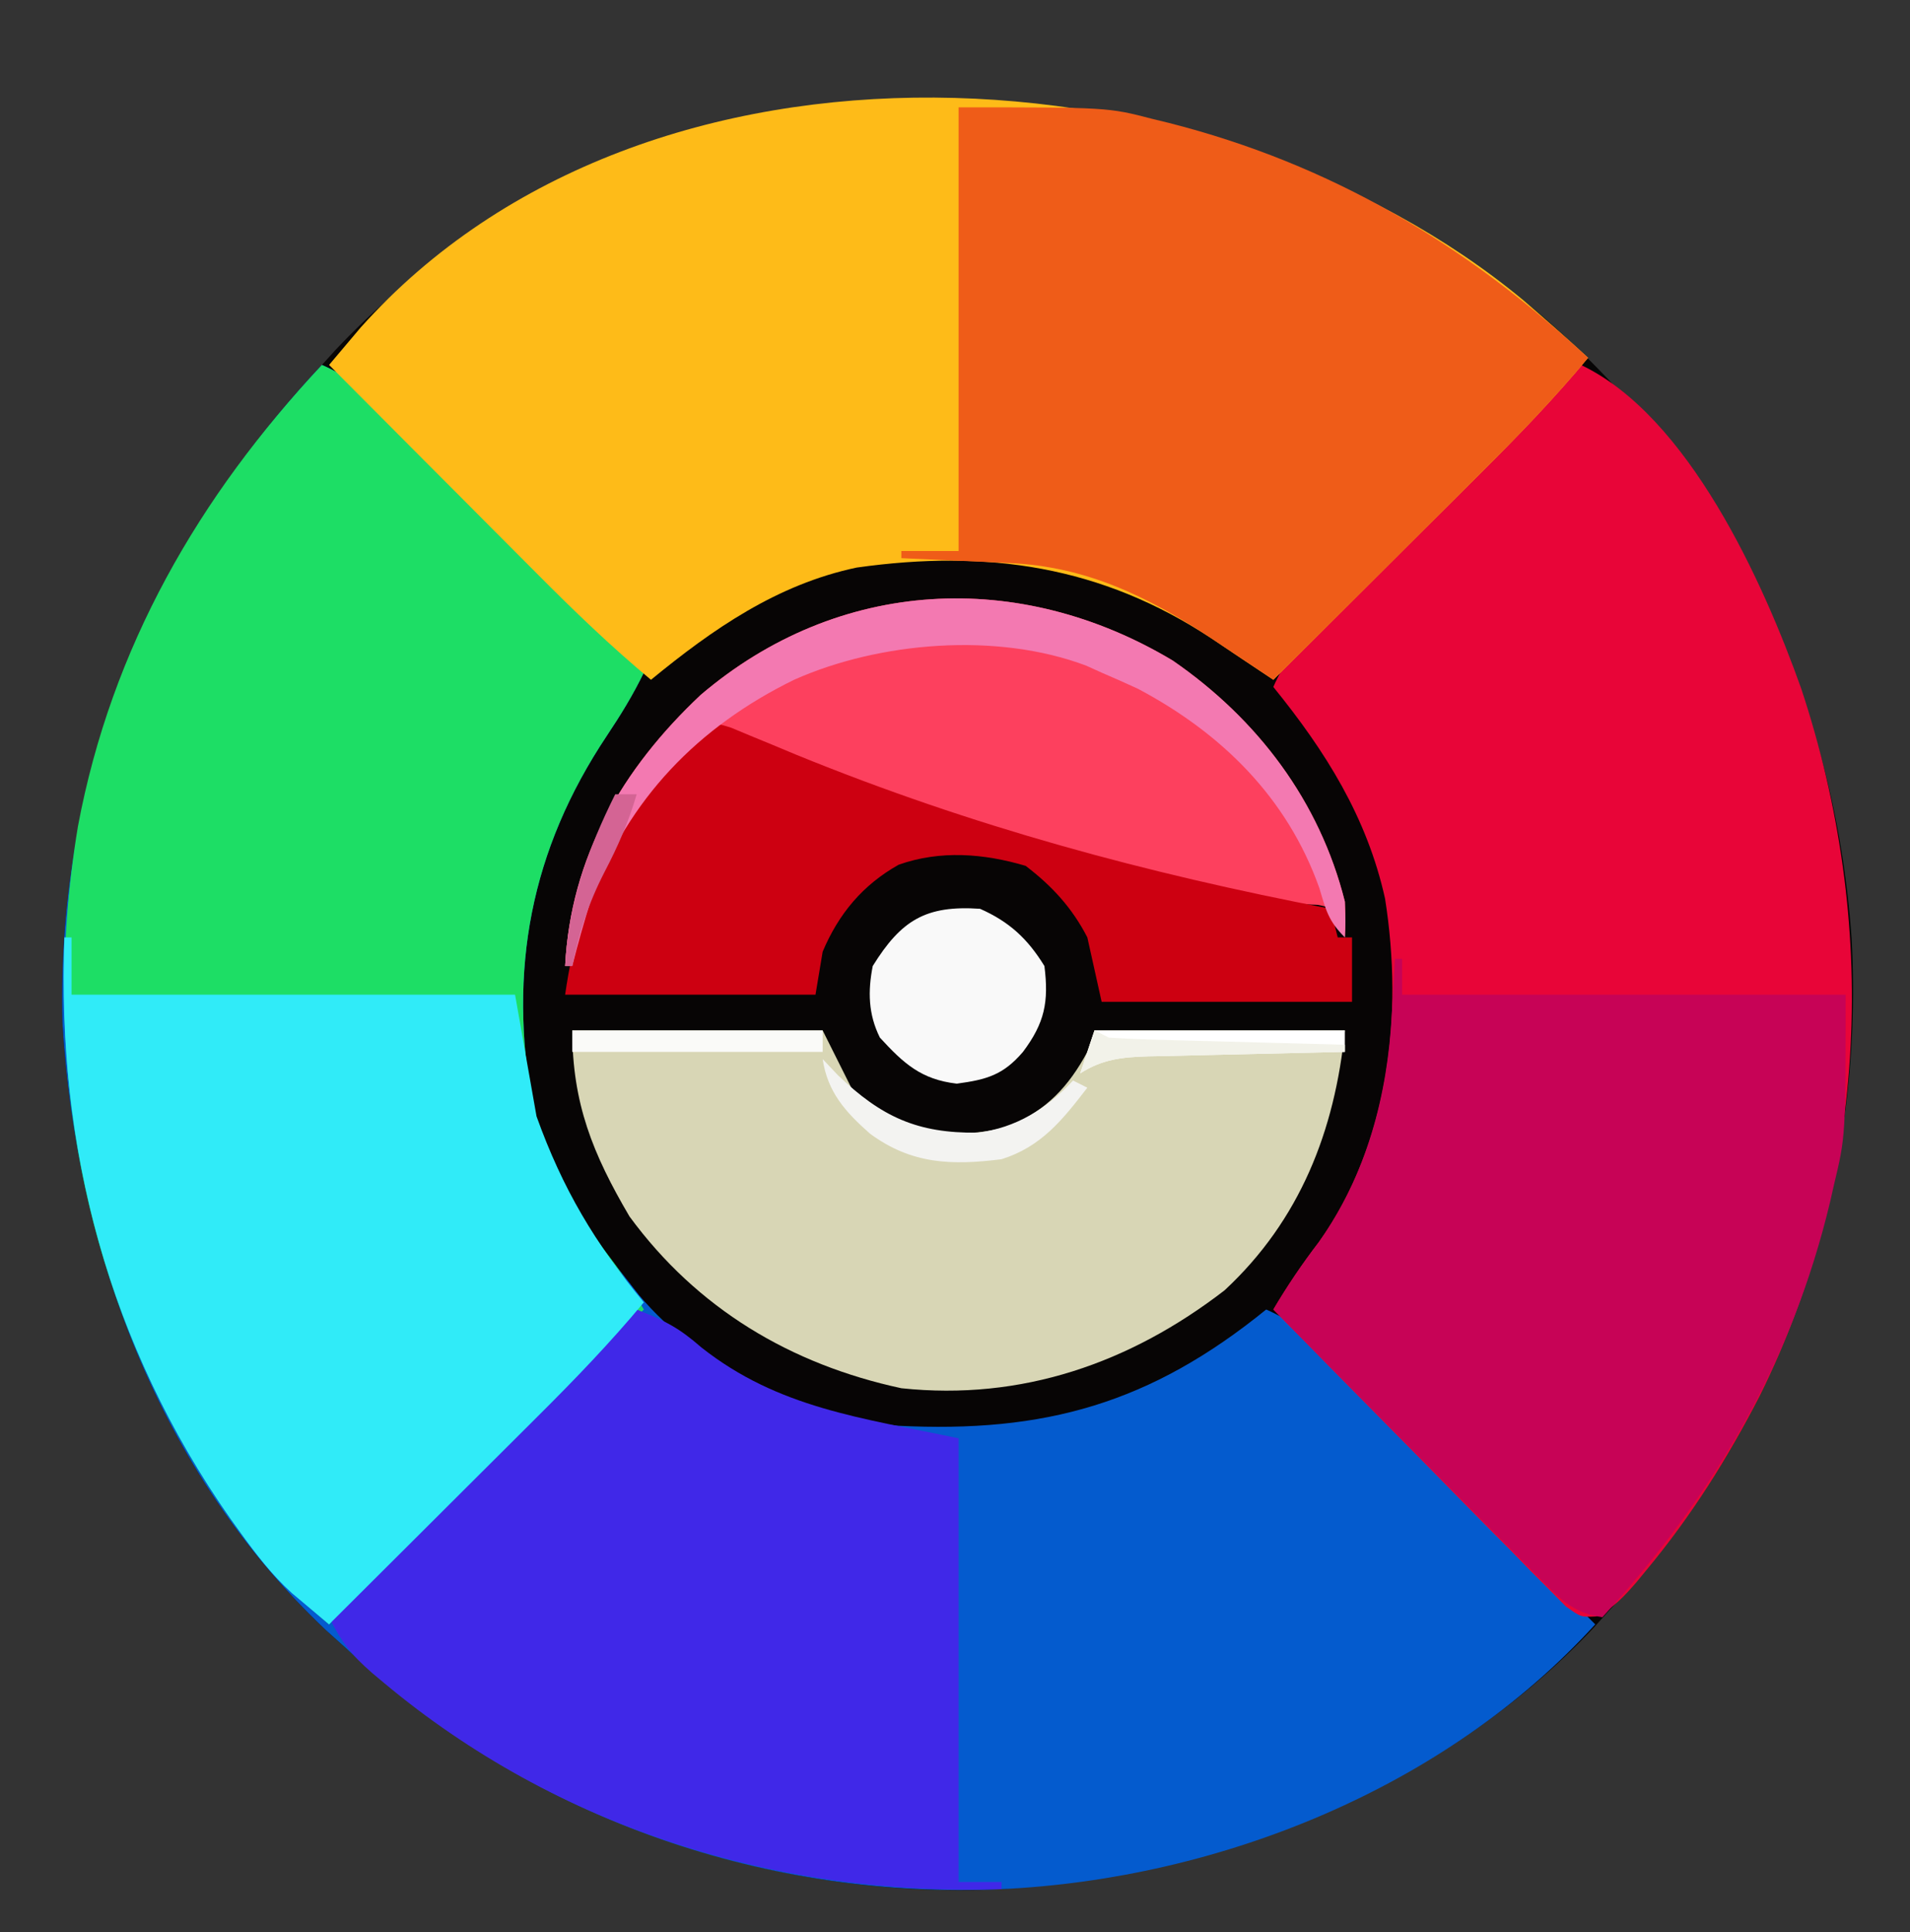 <?xml version="1.0" encoding="UTF-8"?>
<svg version="1.1" xmlns="http://www.w3.org/2000/svg" width="267" height="270">
<rect width="100%" height="100%" fill="#333333" stroke="none"/>
<path d="M0 0 C25.817 22.495 40.835 52.778 43.234 86.941 C45.081 120.13 34.265 153.052 12.066 177.898 C11.185 178.863 10.303 179.827 9.395 180.82 C8.678 181.62 7.961 182.419 7.223 183.242 C-14.863 206.656 -46.675 218.503 -78.352 219.945 C-111.796 220.671 -143.081 208.246 -167.605 185.82 C-168.405 185.104 -169.204 184.387 -170.027 183.648 C-193.404 161.598 -205.028 130.242 -206.883 98.684 C-207.767 63.687 -194.42 32.073 -170.605 6.82 C-169.993 6.144 -169.381 5.467 -168.75 4.77 C-124.46 -42.353 -47.401 -39.655 0 0 Z " fill="#070505" transform="translate(215.605,44.18)"/>
<path d="M0 0 C3.404 1.471 5.613 3.369 8.218 5.991 C9.038 6.811 9.859 7.632 10.704 8.478 C11.58 9.364 12.457 10.251 13.359 11.164 C14.264 12.071 15.168 12.978 16.1 13.913 C18.498 16.319 20.89 18.73 23.281 21.143 C25.724 23.607 28.173 26.065 30.621 28.523 C35.419 33.344 40.212 38.17 45 43 C43.494 46.113 41.749 48.946 39.826 51.823 C29.206 67.757 25.978 84.5 29.48 103.623 C31.809 112.353 36.299 120.031 42 127 C42.768 127.985 43.537 128.97 44.328 129.984 C52.895 140.194 67.286 146.951 80.447 148.24 C101.047 149.288 115.818 145.135 132 132 C135.345 133.454 137.531 135.288 140.094 137.867 C141.285 139.059 141.285 139.059 142.501 140.274 C143.349 141.132 144.197 141.991 145.07 142.875 C145.948 143.755 146.825 144.636 147.729 145.542 C150.057 147.879 152.38 150.22 154.701 152.563 C157.064 154.947 159.433 157.325 161.801 159.703 C165.961 163.883 170.116 168.067 174.268 172.254 C175.509 173.506 176.754 174.754 178 176 C157.19 198.84 125.525 211.561 95 213 C62.527 214.478 30.17 203.336 5.922 181.672 C4.476 180.349 4.476 180.349 3 179 C2.201 178.283 1.402 177.567 0.578 176.828 C-22.798 154.778 -34.423 123.422 -36.277 91.863 C-37.164 56.786 -23.765 25.36 0 0 Z " fill="#045BCE" transform="translate(45,51)"/>
<path d="M0 0 C3.404 1.471 5.613 3.369 8.218 5.991 C9.038 6.811 9.859 7.632 10.704 8.478 C11.58 9.364 12.457 10.251 13.359 11.164 C14.264 12.071 15.168 12.978 16.1 13.913 C18.498 16.319 20.89 18.73 23.281 21.143 C25.724 23.607 28.173 26.065 30.621 28.523 C35.419 33.344 40.212 38.17 45 43 C43.494 46.113 41.749 48.946 39.826 51.823 C29.206 67.757 25.978 84.5 29.48 103.623 C31.58 111.494 35.412 118.449 40.387 124.887 C42.102 127.133 43.546 129.577 45 132 C30.48 146.52 15.96 161.04 1 176 C-3.923 171.78 -7.699 168.305 -11.375 163.188 C-11.842 162.539 -12.309 161.89 -12.79 161.221 C-32.823 132.698 -39.804 98.691 -34.098 64.441 C-29.401 39.469 -17.235 18.392 0 0 Z " fill="#1DDE65" transform="translate(45,51)"/>
<path d="M0 0 C15.024 7.143 25.47 30.265 30.793 45.23 C41.594 77.826 40.336 113.12 24.984 144.083 C20.51 152.798 15.45 160.828 9.188 168.375 C8.731 168.929 8.275 169.483 7.806 170.053 C6.072 172.059 4.538 173.745 2.12 174.89 C0 175 0 175 -2.113 173.488 C-2.868 172.722 -3.623 171.956 -4.401 171.166 C-5.262 170.305 -6.123 169.444 -7.009 168.557 C-7.929 167.612 -8.849 166.666 -9.797 165.691 C-10.754 164.725 -11.713 163.759 -12.672 162.795 C-15.195 160.253 -17.703 157.696 -20.208 155.135 C-22.766 152.526 -25.339 149.931 -27.91 147.334 C-32.954 142.236 -37.982 137.123 -43 132 C-41.038 128.68 -38.969 125.623 -36.625 122.562 C-26.852 108.793 -24.791 90.971 -27.382 74.583 C-29.912 63.176 -35.705 53.987 -43 45 C-41.529 41.596 -39.631 39.387 -37.009 36.782 C-35.778 35.551 -35.778 35.551 -34.522 34.296 C-33.636 33.42 -32.749 32.543 -31.836 31.641 C-30.929 30.736 -30.022 29.832 -29.087 28.9 C-26.681 26.502 -24.27 24.11 -21.857 21.719 C-19.393 19.276 -16.935 16.827 -14.477 14.379 C-9.656 9.581 -4.83 4.788 0 0 Z " fill="#E80538" transform="translate(221,51)"/>
<path d="M0 0 C3.05 2.615 6.053 5.269 9 8 C4.312 13.636 -0.7 18.831 -5.898 23.996 C-6.733 24.83 -7.568 25.663 -8.429 26.522 C-11.075 29.163 -13.725 31.8 -16.375 34.438 C-18.179 36.236 -19.982 38.035 -21.785 39.834 C-26.187 44.225 -30.593 48.614 -35 53 C-37.884 51.079 -40.768 49.157 -43.641 47.219 C-59.045 37.072 -74.975 34.742 -93.246 37.316 C-104.371 39.664 -113.369 45.919 -122 53 C-127.636 48.312 -132.831 43.3 -137.996 38.102 C-138.83 37.267 -139.663 36.432 -140.522 35.571 C-143.163 32.925 -145.8 30.275 -148.438 27.625 C-150.236 25.821 -152.035 24.018 -153.834 22.215 C-158.225 17.813 -162.614 13.407 -167 9 C-166.059 7.881 -165.115 6.764 -164.17 5.648 C-163.382 4.715 -163.382 4.715 -162.578 3.763 C-122.407 -41.113 -43.08 -35.774 0 0 Z " fill="#FEBB18" transform="translate(213,42)"/>
<path d="M0 0 C4.158 1.663 5.89 2.556 9.062 5.312 C19.807 13.789 31.438 15.145 45 18 C45 38.46 45 58.92 45 80 C46.98 80 48.96 80 51 80 C51 80.33 51 80.66 51 81 C19.707 82.085 -11.201 72.353 -35.312 52.188 C-35.858 51.731 -36.404 51.275 -36.966 50.806 C-39.869 48.279 -41.235 46.529 -43 43 C-28.81 28.81 -14.62 14.62 0 0 Z " fill="#4028E8" transform="translate(89,183)"/>
<path d="M0 0 C0.33 0 0.66 0 1 0 C1 2.64 1 5.28 1 8 C21.46 8 41.92 8 63 8 C63.99 13.61 64.98 19.22 66 25 C69.654 35.18 74.201 42.751 81 51 C76.312 56.636 71.3 61.831 66.102 66.996 C65.267 67.83 64.432 68.663 63.571 69.522 C60.925 72.163 58.275 74.8 55.625 77.438 C53.821 79.236 52.018 81.035 50.215 82.834 C45.813 87.225 41.407 91.614 37 96 C35.888 95.071 34.78 94.139 33.673 93.204 C33.056 92.685 32.438 92.166 31.802 91.632 C29.008 89.101 26.818 86.24 24.625 83.188 C24.158 82.539 23.691 81.89 23.21 81.221 C6.249 57.071 -1.122 29.37 0 0 Z " fill="#30EBF8" transform="translate(9,131)"/>
<path d="M0 0 C20.877 0 20.877 0 27.125 1.625 C28.226 1.892 28.226 1.892 29.349 2.165 C52.07 7.936 70.83 19.087 88 35 C83.312 40.636 78.3 45.831 73.102 50.996 C72.267 51.83 71.432 52.663 70.571 53.522 C67.925 56.163 65.275 58.8 62.625 61.438 C60.821 63.236 59.018 65.035 57.215 66.834 C52.813 71.225 48.407 75.614 44 80 C41.116 78.079 38.232 76.157 35.359 74.219 C26.48 68.37 17.883 64.169 7.137 63.684 C5.807 63.621 5.807 63.621 4.451 63.557 C3.539 63.517 2.627 63.478 1.688 63.438 C0.29 63.373 0.29 63.373 -1.135 63.307 C-3.423 63.201 -5.711 63.099 -8 63 C-8 62.67 -8 62.34 -8 62 C-5.36 62 -2.72 62 0 62 C0 41.54 0 21.08 0 0 Z " fill="#EF5C18" transform="translate(134,15)"/>
<path d="M0 0 C0.33 0 0.66 0 1 0 C1 1.65 1 3.3 1 5 C21.46 5 41.92 5 63 5 C63 24.772 63 24.772 61.375 31.562 C61.197 32.348 61.019 33.133 60.835 33.942 C55.5 56.322 44.471 75.086 29 92 C25.143 91.439 23.395 89.76 20.69 87.031 C19.43 85.77 19.43 85.77 18.143 84.483 C16.796 83.113 16.796 83.113 15.422 81.715 C14.495 80.784 13.569 79.853 12.614 78.894 C10.155 76.423 7.704 73.943 5.256 71.462 C2.754 68.929 0.244 66.405 -2.266 63.881 C-7.185 58.929 -12.096 53.967 -17 49 C-15.038 45.68 -12.969 42.623 -10.625 39.562 C-3.971 30.188 -1.048 19.08 -0.438 7.75 C-0.394 7.005 -0.351 6.26 -0.307 5.492 C-0.201 3.662 -0.1 1.831 0 0 Z " fill="#C70356" transform="translate(195,134)"/>
<path d="M0 0 C11.55 0 23.1 0 35 0 C36.32 2.64 37.64 5.28 39 8 C40.658 9.854 40.658 9.854 42.5 10.938 C43.067 11.318 43.634 11.698 44.219 12.09 C49.376 14.725 55.678 14.985 61.188 13.352 C66.309 11.082 69.348 7.906 72 3 C72.33 2.01 72.66 1.02 73 0 C84.55 0 96.1 0 108 0 C106.603 13.974 101.752 26.502 91.188 36.312 C77.981 46.5 62.791 51.782 46 50 C30.509 46.663 17.45 38.872 8 26 C2.862 17.262 0 10.184 0 0 Z " fill="#D8D6B5" transform="translate(80,144)"/>
<path d="M0 0 C11.823 8.145 20.534 19.616 24.062 33.688 C24.16 36.508 24.16 36.508 24.062 38.688 C23.816 38.041 23.569 37.394 23.315 36.728 C22.278 34.531 22.278 34.531 20.23 34.133 C19.503 34.101 18.776 34.068 18.027 34.035 C-7.853 32.225 -32.778 22.613 -56.488 12.706 C-58.962 11.677 -61.447 10.678 -63.938 9.688 C-75.151 17.889 -80.648 29.463 -83.938 42.688 C-84.267 42.688 -84.597 42.688 -84.938 42.688 C-84.163 27.452 -76.958 15.124 -66 4.812 C-46.739 -11.609 -21.442 -12.842 0 0 Z " fill="#FD405E" transform="translate(163.938,92.312)"/>
<path d="M0 0 C1.364 0.569 1.364 0.569 2.756 1.15 C3.775 1.569 4.794 1.988 5.843 2.419 C6.941 2.877 8.039 3.335 9.17 3.807 C33.693 13.795 57.818 20.312 83.795 25.307 C84.29 27.287 84.29 27.287 84.795 29.307 C85.455 29.307 86.115 29.307 86.795 29.307 C86.795 32.277 86.795 35.247 86.795 38.307 C75.245 38.307 63.695 38.307 51.795 38.307 C50.805 33.852 50.805 33.852 49.795 29.307 C47.673 25.178 44.851 22.111 41.17 19.307 C35.335 17.577 29.236 17.086 23.417 19.15 C18.394 21.971 15.028 26.008 12.795 31.307 C12.465 33.287 12.135 35.267 11.795 37.307 C0.245 37.307 -11.305 37.307 -23.205 37.307 C-21.007 21.924 -15.299 11.29 -4.205 0.307 C-2.205 -0.693 -2.205 -0.693 0 0 Z " fill="#CD0011" transform="translate(102.205,101.693)"/>
<path d="M0 0 C11.823 8.145 20.534 19.616 24.062 33.688 C24.16 36.508 24.16 36.508 24.062 38.688 C21.746 36.371 21.432 34.921 20.5 31.812 C16.01 19.142 6.804 10.124 -4.875 3.938 C-6.552 3.164 -8.239 2.413 -9.938 1.688 C-10.648 1.367 -11.358 1.046 -12.09 0.715 C-24.549 -3.993 -40.984 -2.644 -52.938 2.688 C-66.359 9.262 -76.068 19.29 -81.324 33.414 C-82.279 36.491 -83.16 39.562 -83.938 42.688 C-84.267 42.688 -84.597 42.688 -84.938 42.688 C-84.163 27.452 -76.958 15.124 -66 4.812 C-46.739 -11.609 -21.442 -12.842 0 0 Z " fill="#F379B1" transform="translate(163.938,92.312)"/>
<path d="M0 0 C4.09 1.807 6.662 4.191 9 8 C9.628 13.026 9.033 15.956 6 20 C3.247 23.212 0.97 23.869 -3.25 24.438 C-8.234 23.856 -10.674 21.627 -14 18 C-15.631 14.737 -15.689 11.512 -15 8 C-11.026 1.593 -7.594 -0.515 0 0 Z " fill="#F9F9F9" transform="translate(137,127)"/>
<path d="M0 0 C0.701 0.743 1.403 1.485 2.125 2.25 C8.271 8.129 13.268 10.372 21.617 10.289 C27.024 9.633 31.334 6.925 35 3 C35.66 3.33 36.32 3.66 37 4 C33.523 8.501 30.585 12.242 25 14 C17.998 14.88 12.415 14.694 6.621 10.43 C3.182 7.396 0.686 4.628 0 0 Z " fill="#F3F3F1" transform="translate(115,148)"/>
<path d="M0 0 C11.55 0 23.1 0 35 0 C35 0.99 35 1.98 35 3 C34.021 3.02 33.043 3.04 32.034 3.06 C28.396 3.136 24.758 3.225 21.121 3.317 C19.547 3.356 17.974 3.39 16.401 3.422 C14.137 3.468 11.873 3.526 9.609 3.586 C8.908 3.597 8.207 3.609 7.485 3.621 C3.847 3.73 1.101 4.018 -2 6 C-1.34 4.02 -0.68 2.04 0 0 Z " fill="#FFFFFF" transform="translate(153,144)"/>
<path d="M0 0 C11.55 0 23.1 0 35 0 C35 0.99 35 1.98 35 3 C23.45 3 11.9 3 0 3 C0 2.01 0 1.02 0 0 Z " fill="#FAFAF8" transform="translate(80,144)"/>
<path d="M0 0 C0.99 0 1.98 0 3 0 C1.878 3.876 0.363 7.314 -1.5 10.875 C-3.733 15.222 -5.026 19.22 -6 24 C-6.33 24 -6.66 24 -7 24 C-6.562 15.382 -3.854 7.708 0 0 Z " fill="#D46494" transform="translate(86,111)"/>
<path d="M0 0 C0.66 0.33 1.32 0.66 2 1 C4.478 1.156 6.933 1.258 9.414 1.316 C10.144 1.337 10.873 1.358 11.625 1.379 C13.958 1.445 16.292 1.504 18.625 1.562 C20.206 1.606 21.786 1.649 23.367 1.693 C27.245 1.8 31.122 1.902 35 2 C35 2.33 35 2.66 35 3 C34.021 3.02 33.043 3.04 32.034 3.06 C28.396 3.136 24.758 3.225 21.121 3.317 C19.547 3.356 17.974 3.39 16.401 3.422 C14.137 3.468 11.873 3.526 9.609 3.586 C8.908 3.597 8.207 3.609 7.485 3.621 C3.847 3.73 1.101 4.018 -2 6 C-1.34 4.02 -0.68 2.04 0 0 Z " fill="#F2F2E9" transform="translate(153,144)"/>
</svg>
